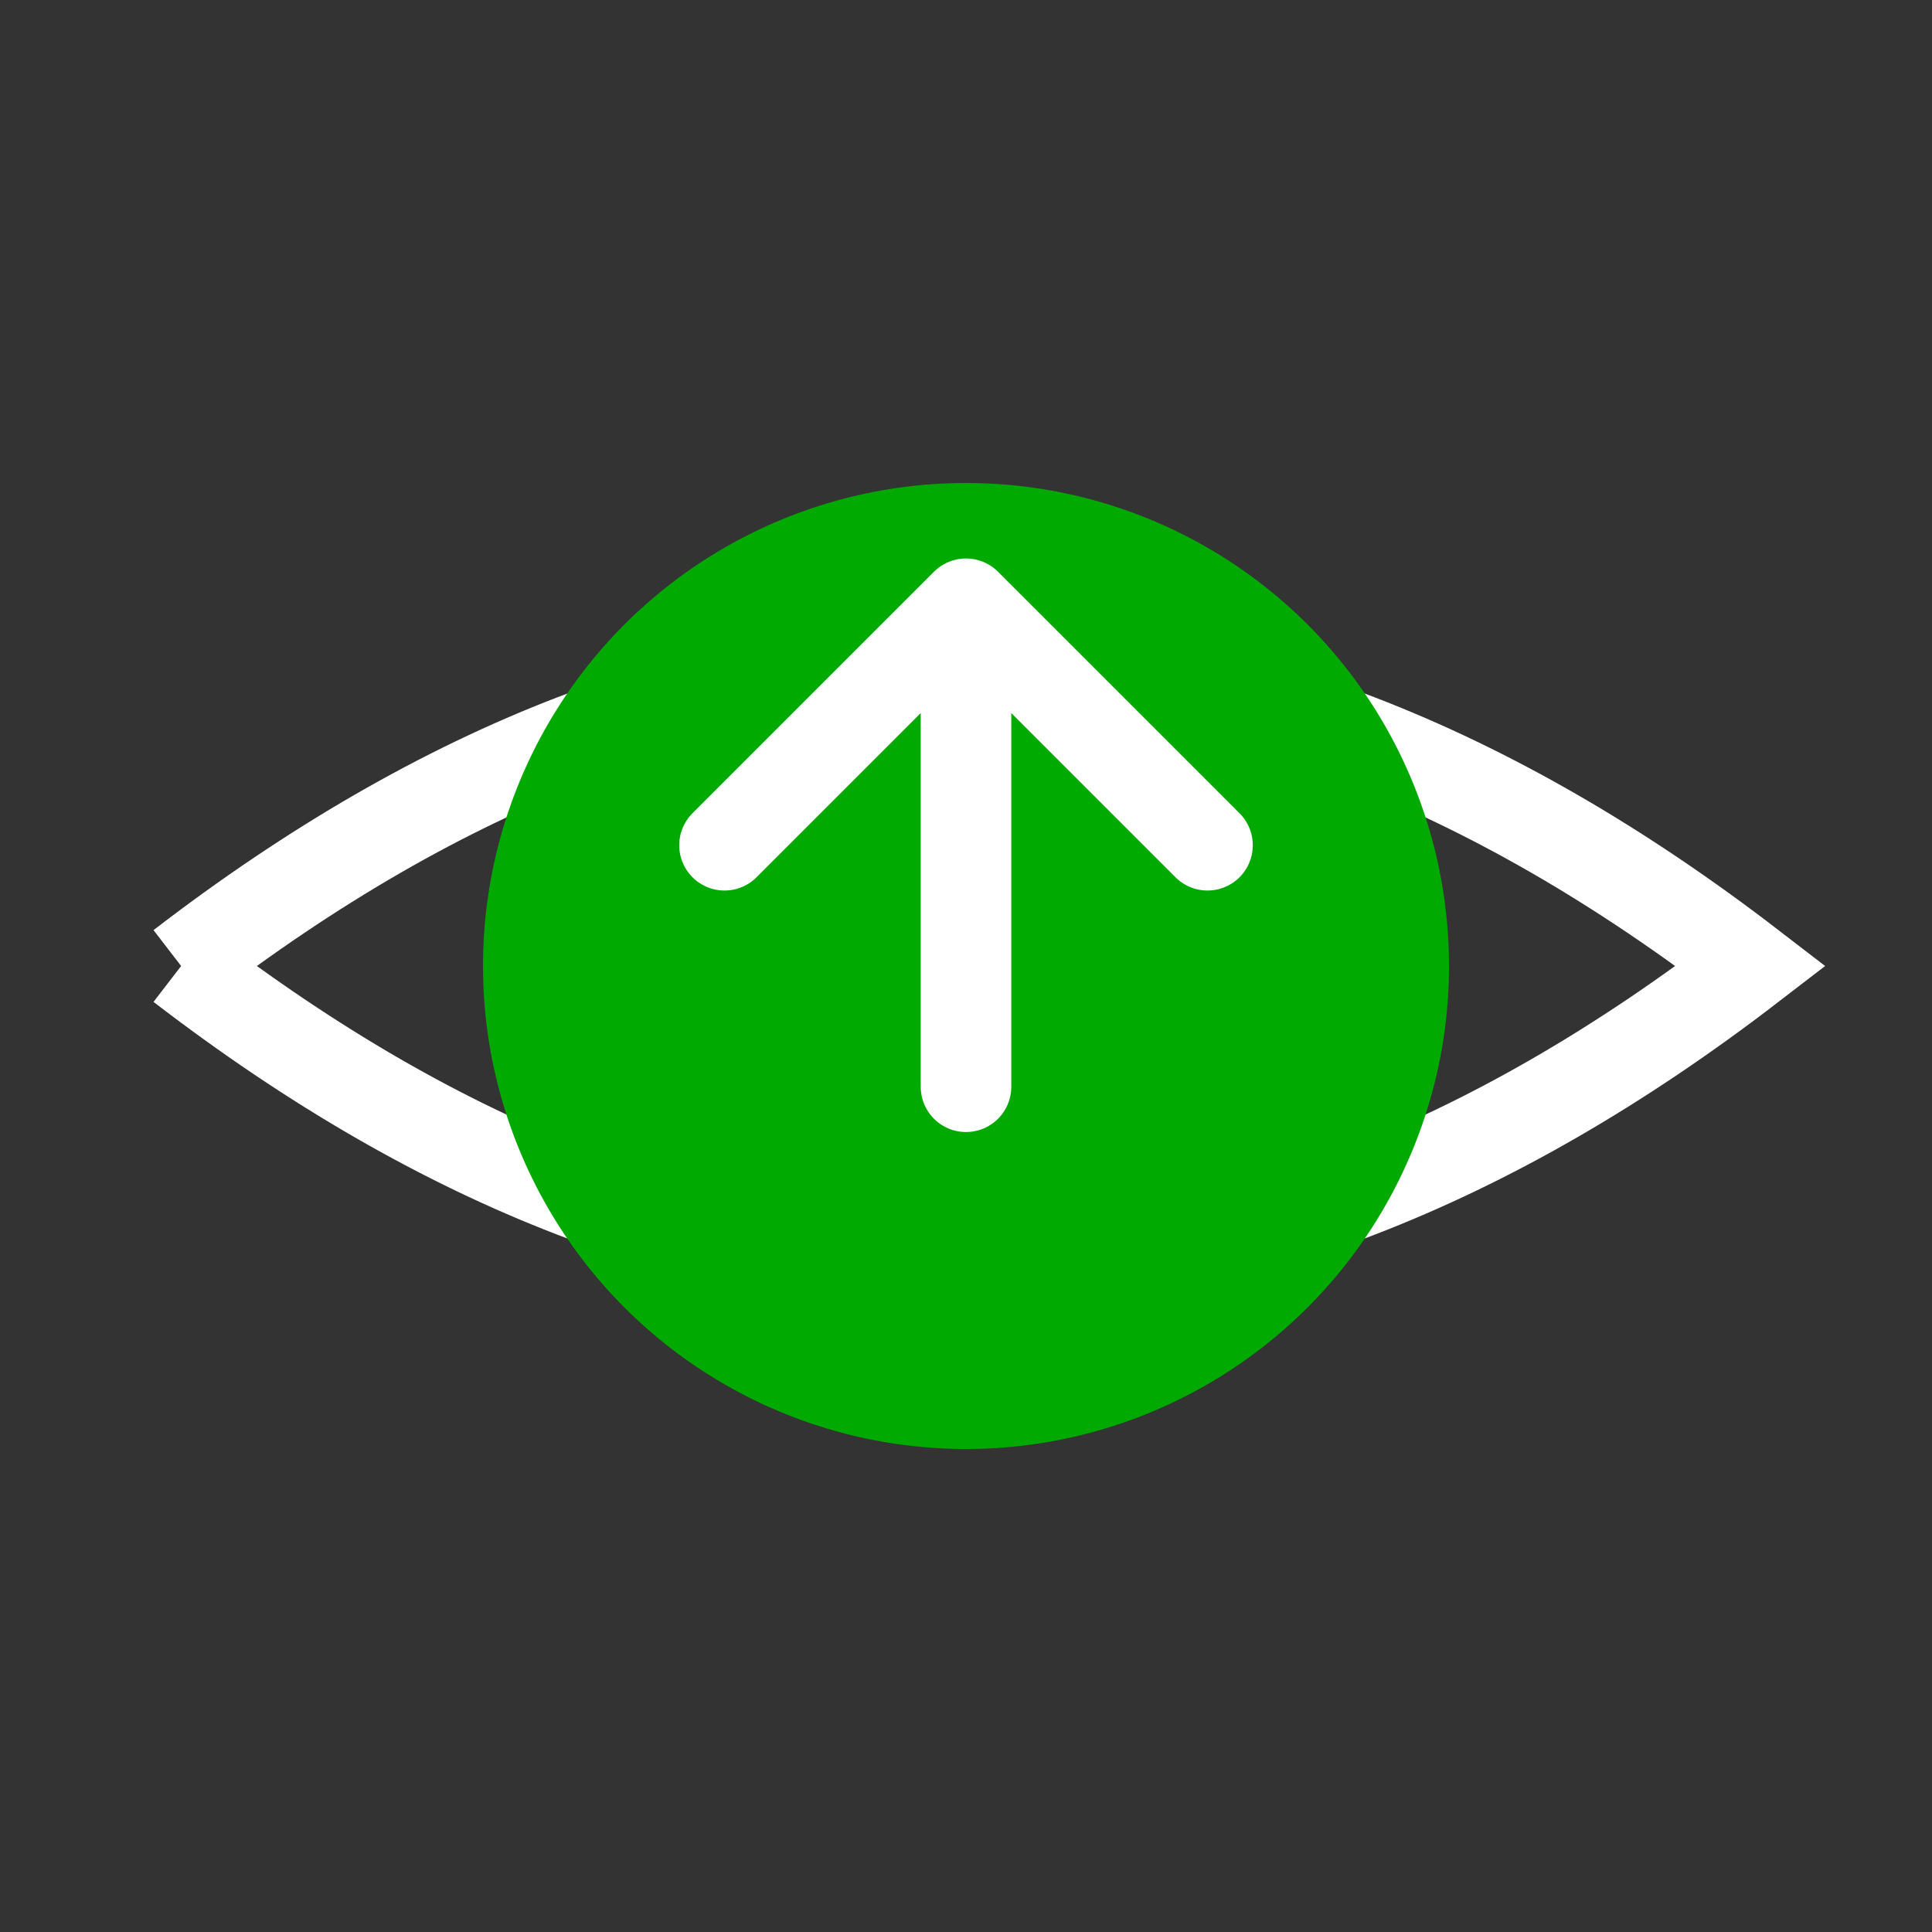 <svg width="32" height="32" viewBox="0 0 32 32" fill="none" xmlns="http://www.w3.org/2000/svg">
  <rect x="0" y="0" width="32" height="32" fill="#333333" stroke="none"/>
  <!-- Eye outline -->
  <path
    d="M 3 16 Q 16 6, 29 16 Q 16 26, 3 16"
    fill="none"
    stroke="white"
    stroke-width="1.5"
  />
  
  <!-- Central green circle (iris) -->
  <circle
    cx="16"
    cy="16"
    r="8"
    fill="#00AA00"
  />
  
  <!-- Trending arrow inside the green circle -->
  <path
    d="M 12 14 L 16 10 L 20 14 M 16 10 L 16 18"
    stroke="white"
    stroke-width="1.5"
    stroke-linecap="round"
    stroke-linejoin="round"
    fill="none"
  />
</svg>